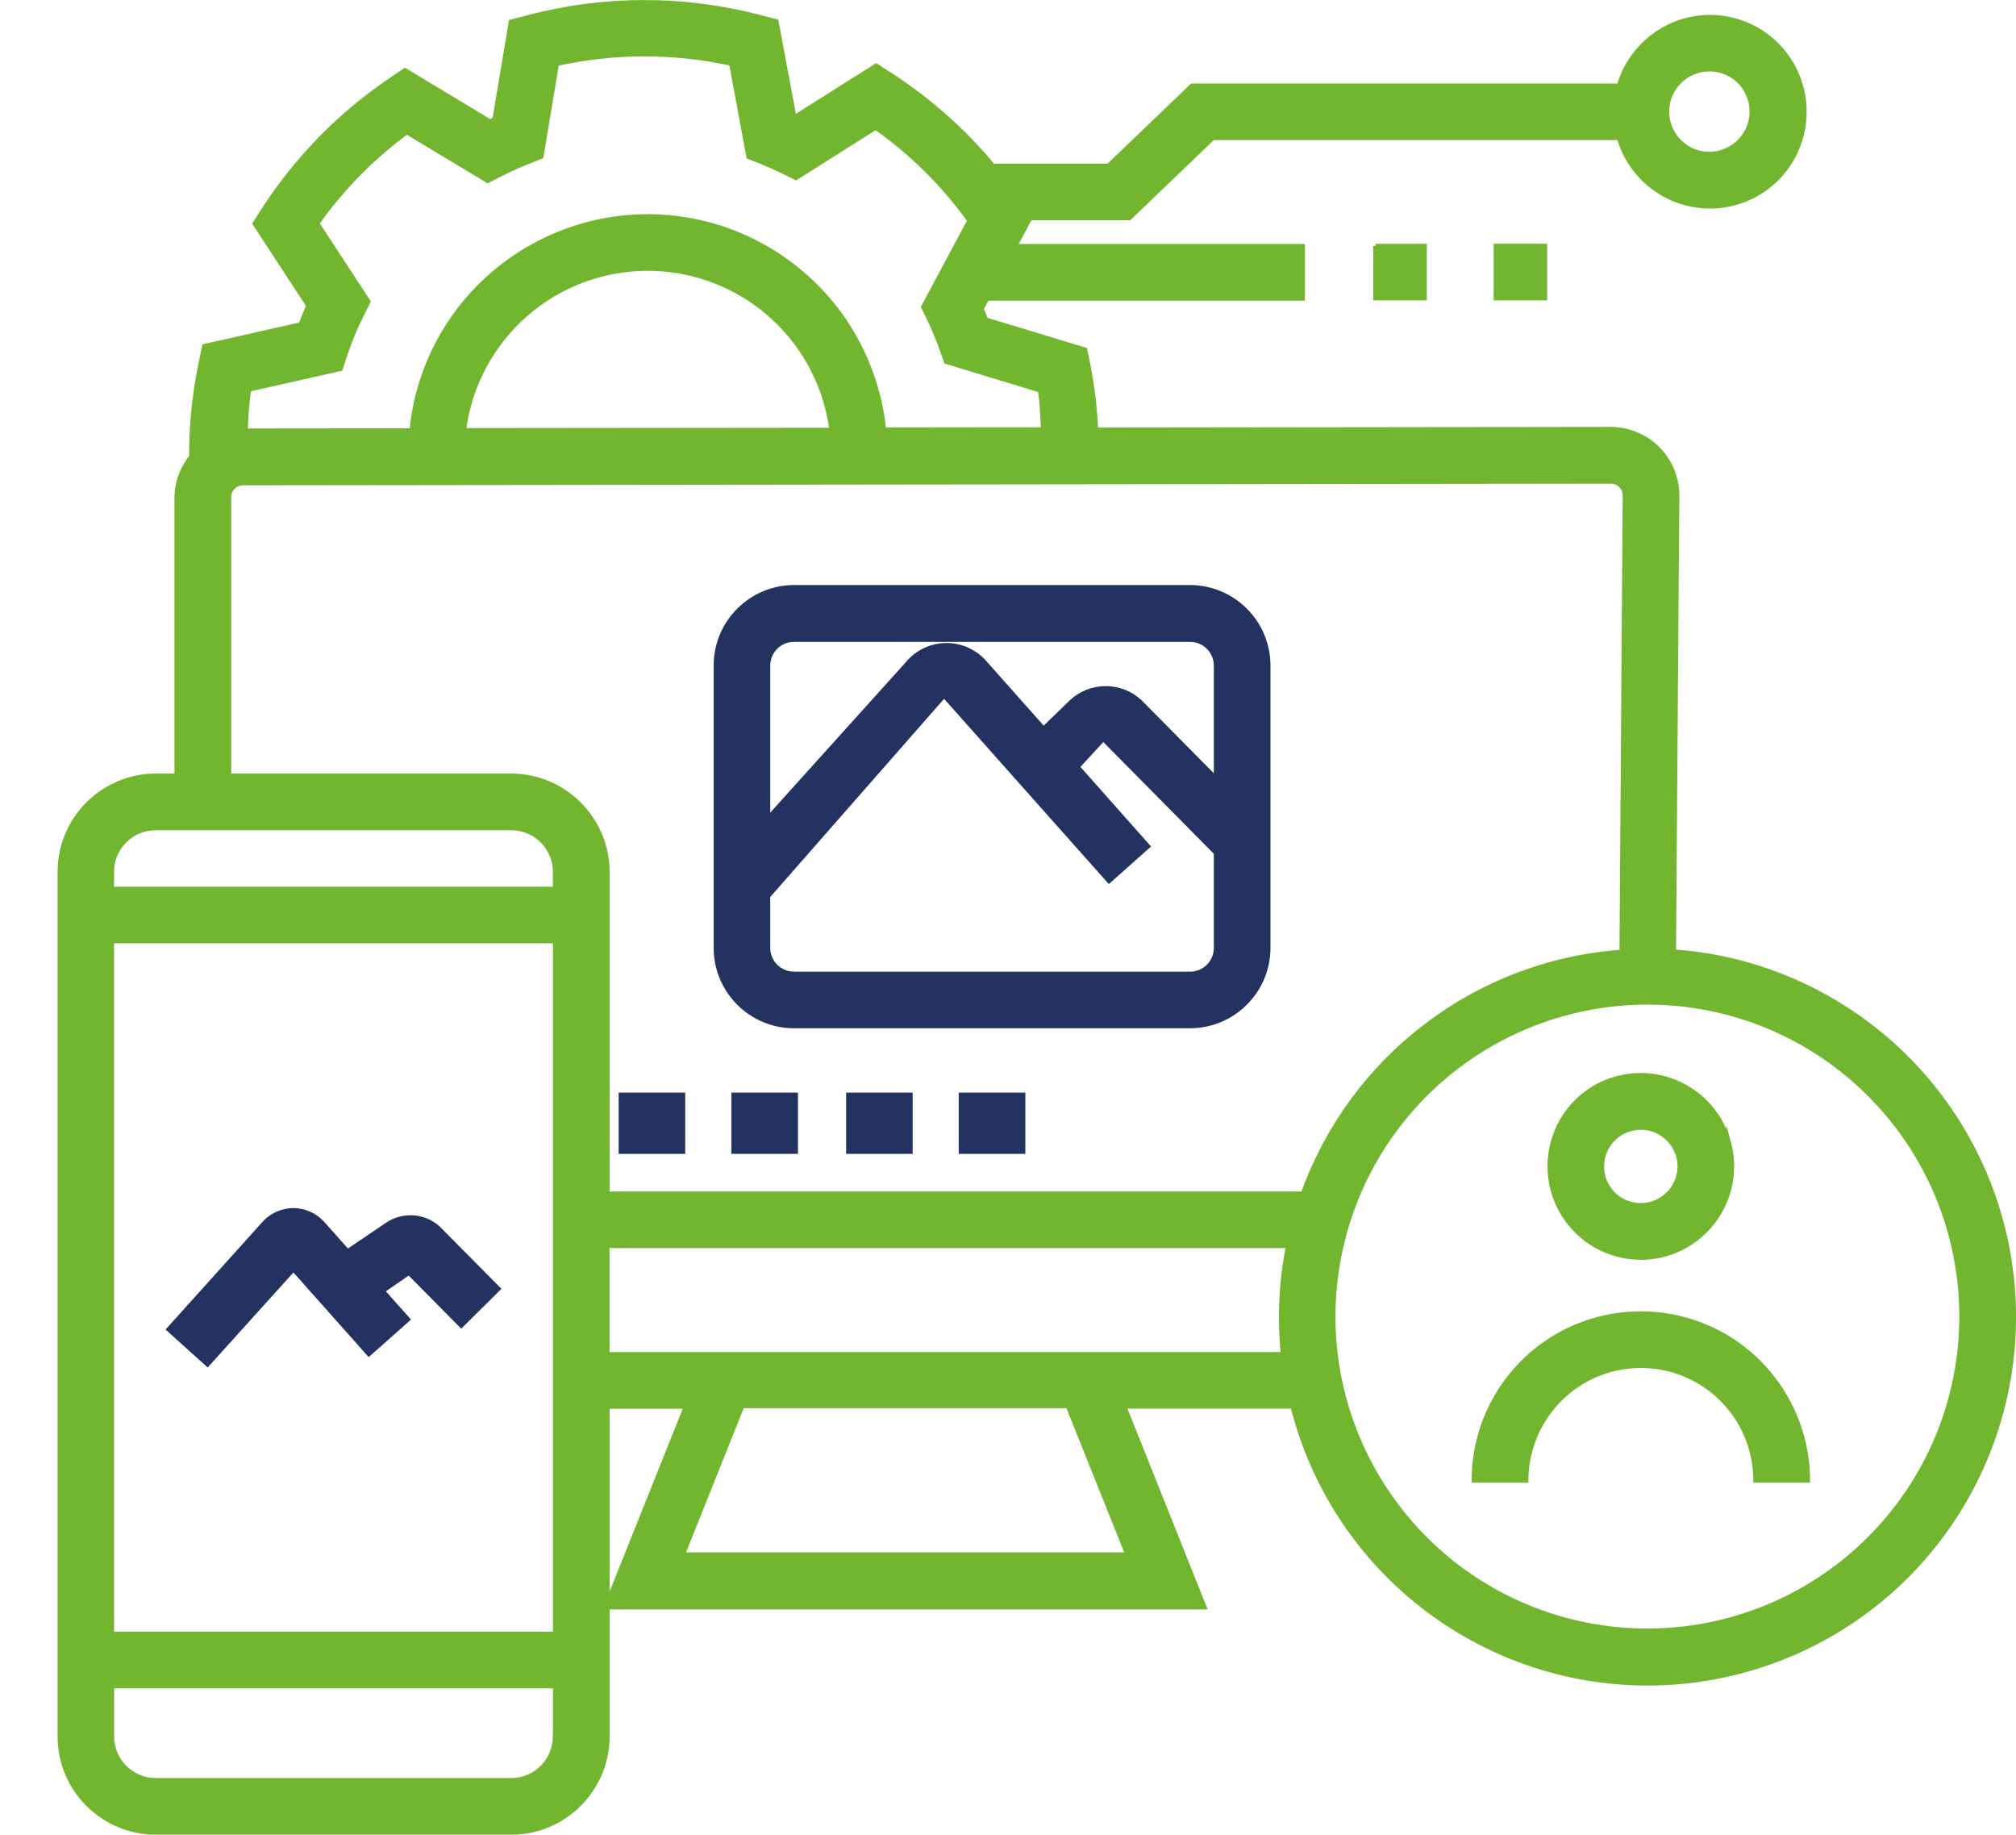 <?xml version="1.0" encoding="UTF-8"?><svg id="Calque_2" xmlns="http://www.w3.org/2000/svg" viewBox="0 0 220.25 200.39"><defs><style>.cls-1{fill:none;}.cls-2,.cls-3{stroke-width:.5px;}.cls-2,.cls-3,.cls-4{stroke-miterlimit:10;}.cls-2,.cls-4{fill:#233261;stroke:#233261;}.cls-3{fill:#71b62e;stroke:#71b62e;}</style></defs><g id="Calque_1-2"><g><rect class="cls-1" y=".36" width="220" height="200"/><path class="cls-3" d="M188.87,124.83c-.8-2.99-2.96-5.44-5.81-6.61-2.85-1.18-6.1-.96-8.78,.57-2.67,1.55-4.47,4.26-4.87,7.33-.4,3.06,.64,6.13,2.83,8.32,1.86,1.86,4.39,2.91,7.03,2.91,3.09,0,6-1.46,7.88-3.91s2.52-5.63,1.72-8.62Zm-7.97,6.52c-1.59,.66-3.43,.3-4.65-.92-.8-.8-1.25-1.88-1.25-3.02s.45-2.22,1.25-3.02c1.22-1.21,3.06-1.58,4.65-.91,1.59,.66,2.63,2.22,2.63,3.93s-1.04,3.27-2.63,3.94Zm7.47,14.58c-5.63-3.24-12.57-3.24-18.21,0-2.81,1.62-5.09,3.94-6.67,6.66-1.58,2.73-2.45,5.85-2.45,9.1h5.69c.01-4.47,2.4-8.6,6.28-10.85,3.87-2.23,8.65-2.23,12.52,0,1.94,1.12,3.51,2.72,4.6,4.59,1.08,1.87,1.68,4.02,1.68,6.26h5.69c-.01-6.51-3.49-12.51-9.12-15.76Zm0,0c-5.63-3.24-12.57-3.24-18.21,0-2.81,1.62-5.09,3.94-6.67,6.66-1.58,2.73-2.45,5.85-2.45,9.1h5.69c.01-4.47,2.4-8.6,6.28-10.85,3.87-2.23,8.65-2.23,12.52,0,1.94,1.12,3.51,2.72,4.6,4.59,1.08,1.87,1.68,4.02,1.68,6.26h5.69c-.01-6.51-3.49-12.51-9.12-15.76Zm.5-21.1c-.8-2.99-2.96-5.44-5.81-6.61-2.85-1.18-6.1-.96-8.78,.57-2.67,1.55-4.47,4.26-4.87,7.33-.4,3.06,.64,6.13,2.83,8.32,1.86,1.86,4.39,2.91,7.03,2.91,3.09,0,6-1.46,7.88-3.91s2.52-5.63,1.72-8.62Zm-7.97,6.52c-1.59,.66-3.43,.3-4.65-.92-.8-.8-1.25-1.88-1.25-3.02s.45-2.22,1.25-3.02c1.22-1.21,3.06-1.58,4.65-.91,1.59,.66,2.63,2.22,2.63,3.93s-1.04,3.27-2.63,3.94Zm7.97-6.52c-.8-2.99-2.96-5.44-5.81-6.61-2.85-1.18-6.1-.96-8.78,.57-2.67,1.55-4.47,4.26-4.87,7.33-.4,3.06,.64,6.13,2.83,8.32,1.86,1.86,4.39,2.91,7.03,2.91,3.09,0,6-1.46,7.88-3.91s2.52-5.63,1.72-8.62Zm-7.97,6.52c-1.59,.66-3.43,.3-4.65-.92-.8-.8-1.25-1.88-1.25-3.02s.45-2.22,1.25-3.02c1.22-1.21,3.06-1.58,4.65-.91,1.59,.66,2.63,2.22,2.63,3.93s-1.04,3.27-2.63,3.94Zm7.47,14.58c-5.63-3.24-12.57-3.24-18.21,0-2.81,1.62-5.09,3.94-6.67,6.66-1.58,2.73-2.45,5.85-2.45,9.1h5.69c.01-4.47,2.4-8.6,6.28-10.85,3.87-2.23,8.65-2.23,12.52,0,1.94,1.12,3.51,2.72,4.6,4.59,1.08,1.87,1.68,4.02,1.68,6.26h5.69c-.01-6.51-3.49-12.51-9.12-15.76Zm0,0c-5.63-3.24-12.57-3.24-18.21,0-2.81,1.62-5.09,3.94-6.67,6.66-1.58,2.73-2.45,5.85-2.45,9.1h5.69c.01-4.47,2.4-8.6,6.28-10.85,3.87-2.23,8.65-2.23,12.52,0,1.94,1.12,3.51,2.72,4.6,4.59,1.08,1.87,1.68,4.02,1.68,6.26h5.69c-.01-6.51-3.49-12.51-9.12-15.76Zm.5-21.1c-.8-2.99-2.96-5.44-5.81-6.61-2.85-1.18-6.1-.96-8.78,.57-2.67,1.55-4.47,4.26-4.87,7.33-.4,3.06,.64,6.13,2.83,8.32,1.86,1.86,4.39,2.91,7.03,2.91,3.09,0,6-1.46,7.88-3.91s2.52-5.63,1.72-8.62Zm-7.97,6.52c-1.59,.66-3.43,.3-4.65-.92-.8-.8-1.25-1.88-1.25-3.02s.45-2.22,1.25-3.02c1.22-1.21,3.06-1.58,4.65-.91,1.59,.66,2.63,2.22,2.63,3.93s-1.04,3.27-2.63,3.94Zm7.97-6.52c-.8-2.99-2.96-5.44-5.81-6.61-2.85-1.18-6.1-.96-8.78,.57-2.67,1.55-4.47,4.26-4.87,7.33-.4,3.06,.64,6.13,2.83,8.32,1.86,1.86,4.39,2.91,7.03,2.91,3.09,0,6-1.46,7.88-3.91s2.52-5.63,1.72-8.62Zm-7.97,6.52c-1.59,.66-3.43,.3-4.65-.92-.8-.8-1.25-1.88-1.25-3.02s.45-2.22,1.25-3.02c1.22-1.21,3.06-1.58,4.65-.91,1.59,.66,2.63,2.22,2.63,3.93s-1.04,3.27-2.63,3.94Zm7.47,14.58c-5.63-3.24-12.57-3.24-18.21,0-2.81,1.62-5.09,3.94-6.67,6.66-1.58,2.73-2.45,5.85-2.45,9.1h5.69c.01-4.47,2.4-8.6,6.28-10.85,3.87-2.23,8.65-2.23,12.52,0,1.94,1.12,3.51,2.72,4.6,4.59,1.08,1.87,1.68,4.02,1.68,6.26h5.69c-.01-6.51-3.49-12.51-9.12-15.76Zm0,0c-5.63-3.24-12.57-3.24-18.21,0-2.81,1.62-5.09,3.94-6.67,6.66-1.58,2.73-2.45,5.85-2.45,9.1h5.69c.01-4.47,2.4-8.6,6.28-10.85,3.87-2.23,8.65-2.23,12.52,0,1.94,1.12,3.51,2.72,4.6,4.59,1.08,1.87,1.68,4.02,1.68,6.26h5.69c-.01-6.51-3.49-12.51-9.12-15.76Zm.5-21.1c-.8-2.99-2.96-5.44-5.81-6.61-2.85-1.18-6.1-.96-8.78,.57-2.67,1.55-4.47,4.26-4.87,7.33-.4,3.06,.64,6.13,2.83,8.32,1.86,1.86,4.39,2.91,7.03,2.91,3.09,0,6-1.46,7.88-3.91s2.52-5.63,1.72-8.62Zm-7.97,6.52c-1.59,.66-3.43,.3-4.65-.92-.8-.8-1.25-1.88-1.25-3.02s.45-2.22,1.25-3.02c1.22-1.21,3.06-1.58,4.65-.91,1.59,.66,2.63,2.22,2.63,3.93s-1.04,3.27-2.63,3.94Zm7.97-6.52c-.8-2.99-2.96-5.44-5.81-6.61-2.85-1.18-6.1-.96-8.78,.57-2.67,1.55-4.47,4.26-4.87,7.33-.4,3.06,.64,6.13,2.83,8.32,1.86,1.86,4.39,2.91,7.03,2.91,3.09,0,6-1.46,7.88-3.91s2.52-5.63,1.72-8.62Zm-7.97,6.52c-1.59,.66-3.43,.3-4.65-.92-.8-.8-1.25-1.88-1.25-3.02s.45-2.22,1.25-3.02c1.22-1.21,3.06-1.58,4.65-.91,1.59,.66,2.63,2.22,2.63,3.93s-1.04,3.27-2.63,3.94Zm7.47,14.58c-5.63-3.24-12.57-3.24-18.21,0-2.81,1.62-5.09,3.94-6.67,6.66-1.58,2.73-2.45,5.85-2.45,9.1h5.69c.01-4.47,2.4-8.6,6.28-10.85,3.87-2.23,8.65-2.23,12.52,0,1.94,1.12,3.51,2.72,4.6,4.59,1.08,1.87,1.68,4.02,1.68,6.26h5.69c-.01-6.51-3.49-12.51-9.12-15.76Zm0,0c-5.63-3.24-12.57-3.24-18.21,0-2.81,1.62-5.09,3.94-6.67,6.66-1.58,2.73-2.45,5.85-2.45,9.1h5.69c.01-4.47,2.4-8.6,6.28-10.85,3.87-2.23,8.65-2.23,12.52,0,1.94,1.12,3.51,2.72,4.6,4.59,1.08,1.87,1.68,4.02,1.68,6.26h5.69c-.01-6.51-3.49-12.51-9.12-15.76Zm.5-21.1c-.8-2.99-2.96-5.44-5.81-6.61-2.85-1.18-6.1-.96-8.78,.57-2.67,1.55-4.47,4.26-4.87,7.33-.4,3.06,.64,6.13,2.83,8.32,1.86,1.86,4.39,2.91,7.03,2.91,3.09,0,6-1.46,7.88-3.91s2.52-5.63,1.72-8.62Zm-7.97,6.52c-1.59,.66-3.43,.3-4.65-.92-.8-.8-1.25-1.88-1.25-3.02s.45-2.22,1.25-3.02c1.22-1.21,3.06-1.58,4.65-.91,1.59,.66,2.63,2.22,2.63,3.93s-1.04,3.27-2.63,3.94Zm7.97-6.52c-.8-2.99-2.96-5.44-5.81-6.61-2.85-1.18-6.1-.96-8.78,.57-2.67,1.55-4.47,4.26-4.87,7.33-.4,3.06,.64,6.13,2.83,8.32,1.86,1.86,4.39,2.91,7.03,2.91,3.09,0,6-1.46,7.88-3.91s2.52-5.63,1.72-8.62Zm-7.97,6.52c-1.59,.66-3.43,.3-4.65-.92-.8-.8-1.25-1.88-1.25-3.02s.45-2.22,1.25-3.02c1.22-1.21,3.06-1.58,4.65-.91,1.59,.66,2.63,2.22,2.63,3.93s-1.04,3.27-2.63,3.94Zm7.47,14.58c-5.63-3.24-12.57-3.24-18.21,0-2.81,1.62-5.09,3.94-6.67,6.66-1.58,2.73-2.45,5.85-2.45,9.1h5.69c.01-4.47,2.4-8.6,6.28-10.85,3.87-2.23,8.65-2.23,12.52,0,1.94,1.12,3.51,2.72,4.6,4.59,1.08,1.87,1.68,4.02,1.68,6.26h5.69c-.01-6.51-3.49-12.51-9.12-15.76Zm0,0c-5.63-3.24-12.57-3.24-18.21,0-2.81,1.62-5.09,3.94-6.67,6.66-1.58,2.73-2.45,5.85-2.45,9.1h5.69c.01-4.47,2.4-8.6,6.28-10.85,3.87-2.23,8.65-2.23,12.52,0,1.94,1.12,3.51,2.72,4.6,4.59,1.08,1.87,1.68,4.02,1.68,6.26h5.69c-.01-6.51-3.49-12.51-9.12-15.76Zm-9.1-8.57c3.09,0,6-1.46,7.88-3.91s2.52-5.63,1.72-8.62c-.8-2.99-2.96-5.44-5.81-6.61-2.85-1.18-6.1-.96-8.78,.57-2.67,1.55-4.47,4.26-4.87,7.33-.4,3.06,.64,6.13,2.83,8.32,1.86,1.86,4.39,2.91,7.03,2.91Zm-3.02-12.97c1.22-1.21,3.06-1.58,4.65-.91,1.59,.66,2.63,2.22,2.63,3.93s-1.04,3.27-2.63,3.94c-1.59,.66-3.43,.3-4.65-.92-.8-.8-1.25-1.88-1.25-3.02s.45-2.22,1.25-3.02Zm43.73,18.06c-.35-9.87-4.33-19.26-11.19-26.38-6.86-7.1-16.09-11.43-25.93-12.12l.36-49.81h0c0-1.93-.76-3.78-2.11-5.13s-3.2-2.12-5.11-2.13h-.02l-56.25,.07c-.11-2.39-.4-4.74-.85-7.09l-.34-1.65-10.83-3.29c-.16-.4-.33-.8-.49-1.19l.62-1.14h34.47v-5.69h-31.43l1.65-3.09h10.85l9.13-8.76h44.38c.92,3.21,3.35,5.78,6.5,6.9,3.16,1.1,6.66,.62,9.4-1.32,2.72-1.93,4.34-5.07,4.34-8.42s-1.62-6.49-4.34-8.43c-2.74-1.94-6.23-2.42-9.39-1.32-3.15,1.12-5.58,3.69-6.51,6.91h-46.66l-9.13,8.76h-12.62c-3.21-3.87-7-7.22-11.22-9.95l-1.53-.99-8.96,5.65-1.96-10.49-1.73-.45c-8.35-2.2-17.13-2.19-25.48,.03l-1.77,.46-1.79,10.66c-.17,.07-.34,.15-.51,.23l-9.29-5.59-1.5,1.02h0c-5.54,3.74-10.27,8.55-13.9,14.16l-1,1.55,5.87,8.97c-.31,.68-.6,1.38-.85,2.06l-10.53,2.37-.37,1.8c-.7,3.31-1.05,6.71-1.05,10.11h.15c-1.1,1.26-1.72,2.88-1.75,4.56v30.47h5.7v-30.47c0-.84,.69-1.53,1.54-1.53l149.44-.18c.41,0,.8,.16,1.09,.45,.3,.29,.45,.69,.45,1.09l-.35,49.86c-7.74,.55-15.16,3.34-21.33,8.04-6.19,4.68-10.87,11.07-13.49,18.37H63.21v5.68h77.54c-.78,3.9-.97,7.9-.57,11.86H63.21v5.69h11.75l-8.77,21.92h65.38l-8.76-21.93h18.43c2.4,9.59,8.27,17.93,16.47,23.44,8.19,5.51,18.13,7.8,27.9,6.41,9.78-1.39,18.7-6.33,25.05-13.91,6.33-7.56,9.66-17.21,9.32-27.07ZM186.76,7.55c1.87,0,3.57,1.13,4.28,2.86,.72,1.74,.32,3.73-1.02,5.06-1.31,1.32-3.31,1.72-5.05,1.01-1.72-.73-2.86-2.41-2.86-4.29,.01-2.57,2.08-4.63,4.65-4.64ZM50.67,47.01c.84-6.56,4.84-12.3,10.7-15.37,5.87-3.07,12.88-3.08,18.75-.02,5.88,3.05,9.89,8.8,10.74,15.35l-40.2,.04Zm45.89-.05c-.43-4.3-1.93-8.35-4.26-11.84-2.35-3.48-5.53-6.39-9.35-8.43-7.64-4.07-16.79-4.06-24.41,.03-7.64,4.08-12.72,11.7-13.56,20.31l-18.16,.02c.04-1.52,.16-3.02,.37-4.52l10-2.25,.51-1.52c.49-1.5,1.1-2.96,1.81-4.36l.72-1.46-5.59-8.54c2.71-3.83,6.02-7.19,9.8-9.98l8.84,5.32,1.42-.72c.95-.49,1.92-.93,2.95-1.33l1.48-.6,1.69-10.13c3.16-.7,6.38-1.05,9.6-1.05s6.35,.34,9.48,1.03l1.89,10.18,1.45,.58c.78,.31,1.54,.65,2.3,1.02l1.42,.7,8.71-5.5c3.96,2.79,7.43,6.23,10.26,10.17l-5.05,9.44,.63,1.29c.52,1.09,.99,2.2,1.39,3.34l.47,1.34,10.26,3.12c.24,1.42,.26,2.86,.35,4.3l-17.38,.02Zm26.62,122.85h-48.6l6.5-16.25h35.6l6.51,16.25Zm81.06-1.74c-6.43,6.43-15.15,10.05-24.25,10.06-9.11,0-17.84-3.61-24.28-10.05-6.43-6.44-10.06-15.17-10.06-24.27,.01-9.11,3.62-17.84,10.06-24.28,6.44-6.43,15.17-10.05,24.28-10.05s17.83,3.61,24.27,10.06c6.43,6.43,10.05,15.16,10.05,24.27-.01,9.1-3.63,17.83-10.07,24.26Zm-15.88-22.15c-5.63-3.24-12.57-3.24-18.21,0-2.81,1.62-5.09,3.94-6.67,6.66-1.58,2.73-2.45,5.85-2.45,9.1h5.69c.01-4.47,2.4-8.6,6.28-10.85,3.87-2.23,8.65-2.23,12.52,0,1.94,1.12,3.51,2.72,4.6,4.59,1.08,1.87,1.68,4.02,1.68,6.26h5.69c-.01-6.51-3.49-12.51-9.12-15.76Zm-9.1-8.57c3.09,0,6-1.46,7.88-3.91s2.52-5.63,1.72-8.62c-.8-2.99-2.96-5.44-5.81-6.61-2.85-1.18-6.1-.96-8.78,.57-2.67,1.55-4.47,4.26-4.87,7.33-.4,3.06,.64,6.13,2.83,8.32,1.86,1.86,4.39,2.91,7.03,2.91Zm-3.02-12.97c1.22-1.21,3.06-1.58,4.65-.91,1.59,.66,2.63,2.22,2.63,3.93s-1.04,3.27-2.63,3.94c-1.59,.66-3.43,.3-4.65-.92-.8-.8-1.25-1.88-1.25-3.02s.45-2.22,1.25-3.02Zm12.62,.44c-.8-2.99-2.96-5.44-5.81-6.61-2.85-1.18-6.1-.96-8.78,.57-2.67,1.55-4.47,4.26-4.87,7.33-.4,3.06,.64,6.13,2.83,8.32,1.86,1.86,4.39,2.91,7.03,2.91,3.09,0,6-1.46,7.88-3.91s2.52-5.63,1.72-8.62Zm-7.97,6.52c-1.59,.66-3.43,.3-4.65-.92-.8-.8-1.25-1.88-1.25-3.02s.45-2.22,1.25-3.02c1.22-1.21,3.06-1.58,4.65-.91,1.59,.66,2.63,2.22,2.63,3.93s-1.04,3.27-2.63,3.94Zm7.47,14.58c-5.63-3.24-12.57-3.24-18.21,0-2.81,1.62-5.09,3.94-6.67,6.66-1.58,2.73-2.45,5.85-2.45,9.1h5.69c.01-4.47,2.4-8.6,6.28-10.85,3.87-2.23,8.65-2.23,12.52,0,1.94,1.12,3.51,2.72,4.6,4.59,1.08,1.87,1.68,4.02,1.68,6.26h5.69c-.01-6.51-3.49-12.51-9.12-15.76Zm0,0c-5.63-3.24-12.57-3.24-18.21,0-2.81,1.62-5.09,3.94-6.67,6.66-1.58,2.73-2.45,5.85-2.45,9.1h5.69c.01-4.47,2.4-8.6,6.28-10.85,3.87-2.23,8.65-2.23,12.52,0,1.94,1.12,3.51,2.72,4.6,4.59,1.08,1.87,1.68,4.02,1.68,6.26h5.69c-.01-6.51-3.49-12.51-9.12-15.76Zm.5-21.1c-.8-2.99-2.96-5.44-5.81-6.61-2.85-1.18-6.1-.96-8.78,.57-2.67,1.55-4.47,4.26-4.87,7.33-.4,3.06,.64,6.13,2.83,8.32,1.86,1.86,4.39,2.91,7.03,2.91,3.09,0,6-1.46,7.88-3.91s2.52-5.63,1.72-8.62Zm-7.97,6.52c-1.59,.66-3.43,.3-4.65-.92-.8-.8-1.25-1.88-1.25-3.02s.45-2.22,1.25-3.02c1.22-1.21,3.06-1.58,4.65-.91,1.59,.66,2.63,2.22,2.63,3.93s-1.04,3.27-2.63,3.94Zm7.97-6.52c-.8-2.99-2.96-5.44-5.81-6.61-2.85-1.18-6.1-.96-8.78,.57-2.67,1.55-4.47,4.26-4.87,7.33-.4,3.06,.64,6.13,2.83,8.32,1.86,1.86,4.39,2.91,7.03,2.91,3.09,0,6-1.46,7.88-3.91s2.52-5.63,1.72-8.62Zm-7.97,6.52c-1.59,.66-3.43,.3-4.65-.92-.8-.8-1.25-1.88-1.25-3.02s.45-2.22,1.25-3.02c1.22-1.21,3.06-1.58,4.65-.91,1.59,.66,2.63,2.22,2.63,3.93s-1.04,3.27-2.63,3.94Zm7.47,14.58c-5.63-3.24-12.57-3.24-18.21,0-2.81,1.62-5.09,3.94-6.67,6.66-1.58,2.73-2.45,5.85-2.45,9.1h5.69c.01-4.47,2.4-8.6,6.28-10.85,3.87-2.23,8.65-2.23,12.52,0,1.94,1.12,3.51,2.72,4.6,4.59,1.08,1.87,1.68,4.02,1.68,6.26h5.69c-.01-6.51-3.49-12.51-9.12-15.76Zm0,0c-5.63-3.24-12.57-3.24-18.21,0-2.81,1.62-5.09,3.94-6.67,6.66-1.58,2.73-2.45,5.85-2.45,9.1h5.69c.01-4.47,2.4-8.6,6.28-10.85,3.87-2.23,8.65-2.23,12.52,0,1.94,1.12,3.51,2.72,4.6,4.59,1.08,1.87,1.68,4.02,1.68,6.26h5.69c-.01-6.51-3.49-12.51-9.12-15.76Zm.5-21.1c-.8-2.99-2.96-5.44-5.81-6.61-2.85-1.18-6.1-.96-8.78,.57-2.67,1.55-4.47,4.26-4.87,7.33-.4,3.06,.64,6.13,2.83,8.32,1.86,1.86,4.39,2.91,7.03,2.91,3.09,0,6-1.46,7.88-3.91s2.52-5.63,1.72-8.62Zm-7.97,6.52c-1.59,.66-3.43,.3-4.65-.92-.8-.8-1.25-1.88-1.25-3.02s.45-2.22,1.25-3.02c1.22-1.21,3.06-1.58,4.65-.91,1.59,.66,2.63,2.22,2.63,3.93s-1.04,3.27-2.63,3.94Zm7.97-6.52c-.8-2.99-2.96-5.44-5.81-6.61-2.85-1.18-6.1-.96-8.78,.57-2.67,1.55-4.47,4.26-4.87,7.33-.4,3.06,.64,6.13,2.83,8.32,1.86,1.86,4.39,2.91,7.03,2.91,3.09,0,6-1.46,7.88-3.91s2.52-5.63,1.72-8.62Zm-7.97,6.52c-1.59,.66-3.43,.3-4.65-.92-.8-.8-1.25-1.88-1.25-3.02s.45-2.22,1.25-3.02c1.22-1.21,3.06-1.58,4.65-.91,1.59,.66,2.63,2.22,2.63,3.93s-1.04,3.27-2.63,3.94Zm7.47,14.58c-5.63-3.24-12.57-3.24-18.21,0-2.81,1.62-5.09,3.94-6.67,6.66-1.58,2.73-2.45,5.85-2.45,9.1h5.69c.01-4.47,2.4-8.6,6.28-10.85,3.87-2.23,8.65-2.23,12.52,0,1.94,1.12,3.51,2.72,4.6,4.59,1.08,1.87,1.68,4.02,1.68,6.26h5.69c-.01-6.51-3.49-12.51-9.12-15.76Zm0,0c-5.63-3.24-12.57-3.24-18.21,0-2.81,1.62-5.09,3.94-6.67,6.66-1.58,2.73-2.45,5.85-2.45,9.1h5.69c.01-4.47,2.4-8.6,6.28-10.85,3.87-2.23,8.65-2.23,12.52,0,1.94,1.12,3.51,2.72,4.6,4.59,1.08,1.87,1.68,4.02,1.68,6.26h5.69c-.01-6.51-3.49-12.51-9.12-15.76Zm.5-21.1c-.8-2.99-2.96-5.44-5.81-6.61-2.85-1.18-6.1-.96-8.78,.57-2.67,1.55-4.47,4.26-4.87,7.33-.4,3.06,.64,6.13,2.83,8.32,1.86,1.86,4.39,2.91,7.03,2.91,3.09,0,6-1.46,7.88-3.91s2.52-5.63,1.72-8.62Zm-7.97,6.52c-1.59,.66-3.43,.3-4.65-.92-.8-.8-1.25-1.88-1.25-3.02s.45-2.22,1.25-3.02c1.22-1.21,3.06-1.58,4.65-.91,1.59,.66,2.63,2.22,2.63,3.93s-1.04,3.27-2.63,3.94Zm7.97-6.52c-.8-2.99-2.96-5.44-5.81-6.61-2.85-1.18-6.1-.96-8.78,.57-2.67,1.55-4.47,4.26-4.87,7.33-.4,3.06,.64,6.13,2.83,8.32,1.86,1.86,4.39,2.91,7.03,2.91,3.09,0,6-1.46,7.88-3.91s2.52-5.63,1.72-8.62Zm-7.97,6.52c-1.59,.66-3.43,.3-4.65-.92-.8-.8-1.25-1.88-1.25-3.02s.45-2.22,1.25-3.02c1.22-1.21,3.06-1.58,4.65-.91,1.59,.66,2.63,2.22,2.63,3.93s-1.04,3.27-2.63,3.94Zm7.47,14.58c-5.63-3.24-12.57-3.24-18.21,0-2.81,1.62-5.09,3.94-6.67,6.66-1.58,2.73-2.45,5.85-2.45,9.1h5.69c.01-4.47,2.4-8.6,6.28-10.85,3.87-2.23,8.65-2.23,12.52,0,1.94,1.12,3.51,2.72,4.6,4.59,1.08,1.87,1.68,4.02,1.68,6.26h5.69c-.01-6.51-3.49-12.51-9.12-15.76Zm0,0c-5.63-3.24-12.57-3.24-18.21,0-2.81,1.62-5.09,3.94-6.67,6.66-1.58,2.73-2.45,5.85-2.45,9.1h5.69c.01-4.47,2.4-8.6,6.28-10.85,3.87-2.23,8.65-2.23,12.52,0,1.94,1.12,3.51,2.72,4.6,4.59,1.08,1.87,1.68,4.02,1.68,6.26h5.69c-.01-6.51-3.49-12.51-9.12-15.76Zm.5-21.1c-.8-2.99-2.96-5.44-5.81-6.61-2.85-1.18-6.1-.96-8.78,.57-2.67,1.55-4.47,4.26-4.87,7.33-.4,3.06,.64,6.13,2.83,8.32,1.86,1.86,4.39,2.91,7.03,2.91,3.09,0,6-1.46,7.88-3.91s2.52-5.63,1.72-8.62Zm-7.97,6.52c-1.59,.66-3.43,.3-4.65-.92-.8-.8-1.25-1.88-1.25-3.02s.45-2.22,1.25-3.02c1.22-1.21,3.06-1.58,4.65-.91,1.59,.66,2.63,2.22,2.63,3.93s-1.04,3.27-2.63,3.94Zm7.97-6.52c-.8-2.99-2.96-5.44-5.81-6.61-2.85-1.18-6.1-.96-8.78,.57-2.67,1.55-4.47,4.26-4.87,7.33-.4,3.06,.64,6.13,2.83,8.32,1.86,1.86,4.39,2.91,7.03,2.91,3.09,0,6-1.46,7.88-3.91s2.52-5.63,1.72-8.62Zm-7.97,6.52c-1.59,.66-3.43,.3-4.65-.92-.8-.8-1.25-1.88-1.25-3.02s.45-2.22,1.25-3.02c1.22-1.21,3.06-1.58,4.65-.91,1.59,.66,2.63,2.22,2.63,3.93s-1.04,3.27-2.63,3.94Zm7.47,14.58c-5.63-3.24-12.57-3.24-18.21,0-2.81,1.62-5.09,3.94-6.67,6.66-1.58,2.73-2.45,5.85-2.45,9.1h5.69c.01-4.47,2.4-8.6,6.28-10.85,3.87-2.23,8.65-2.23,12.52,0,1.94,1.12,3.51,2.72,4.6,4.59,1.08,1.87,1.68,4.02,1.68,6.26h5.69c-.01-6.51-3.49-12.51-9.12-15.76Zm-24.93-119.05v5.69h5.35v-5.69h-5.35Zm-13.15,0v5.69h5.35v-5.68h-5.35Zm38.58,97.94c-.8-2.99-2.96-5.44-5.81-6.61-2.85-1.18-6.1-.96-8.78,.57-2.67,1.55-4.47,4.26-4.87,7.33-.4,3.06,.64,6.13,2.83,8.32,1.86,1.86,4.39,2.91,7.03,2.91,3.09,0,6-1.46,7.88-3.91s2.52-5.63,1.72-8.62Zm-7.97,6.52c-1.59,.66-3.43,.3-4.65-.92-.8-.8-1.25-1.88-1.25-3.02s.45-2.22,1.25-3.02c1.22-1.21,3.06-1.58,4.65-.91,1.59,.66,2.63,2.22,2.63,3.93s-1.04,3.27-2.63,3.94Zm7.47,14.58c-5.63-3.24-12.57-3.24-18.21,0-2.81,1.62-5.09,3.94-6.67,6.66-1.58,2.73-2.45,5.85-2.45,9.1h5.69c.01-4.47,2.4-8.6,6.28-10.85,3.87-2.23,8.65-2.23,12.52,0,1.94,1.12,3.51,2.72,4.6,4.59,1.08,1.87,1.68,4.02,1.68,6.26h5.69c-.01-6.51-3.49-12.51-9.12-15.76Z"/><path class="cls-2" d="M130.02,64.15h-43.28c-4.7,.02-8.52,3.82-8.52,8.54v30.85c0,4.7,3.82,8.52,8.52,8.52h43.28c4.7,0,8.52-3.82,8.53-8.52v-30.85c-.01-4.72-3.83-8.52-8.53-8.54Zm2.84,39.39c0,1.57-1.27,2.84-2.84,2.84h-43.28c-1.57-.01-2.83-1.27-2.84-2.84v-5.66l19.24-21.93,18.02,20.26,4.24-3.77-7.7-8.68,2.83-3.07,12.33,12.46v10.4Zm0-18.47l-8.29-8.38c-2.1-1.99-5.39-2-7.51-.03l-3.05,2.96-6.61-7.44c-1.05-1.08-2.47-1.69-3.97-1.7-1.51,0-2.95,.61-3.98,1.68l-15.55,17.25v-16.71c.01-1.58,1.27-2.84,2.84-2.84h43.28c1.57,0,2.84,1.27,2.84,2.84v12.38Z"/><rect class="cls-4" x="105.24" y="119.84" width="6.28" height="5.69"/><rect class="cls-4" x="92.94" y="119.84" width="6.27" height="5.69"/><rect class="cls-4" x="80.4" y="119.84" width="6.28" height="5.69"/><rect class="cls-4" x="68.09" y="119.84" width="6.27" height="5.69"/><path class="cls-3" d="M63.26,87.82c-1.96-1.97-4.63-3.08-7.41-3.08H17.03c-2.78,0-5.45,1.11-7.42,3.08-1.97,1.96-3.07,4.63-3.07,7.41v94.43c0,2.78,1.1,5.45,3.07,7.41,1.97,1.97,4.64,3.08,7.42,3.08H55.86c2.78,0,5.45-1.11,7.41-3.08,1.97-1.96,3.08-4.63,3.08-7.41v-41.76h-.01v-11.86h.01v-40.81c0-2.78-1.11-5.44-3.08-7.41Zm-2.61,101.84c0,2.65-2.15,4.8-4.81,4.8H17.03c-2.66,0-4.81-2.15-4.81-4.8v-5.5H60.66v5.5Zm0-11.19H12.21V102.78H60.66v75.68Zm0-81.37H12.21v-1.87c0-2.65,2.15-4.8,4.81-4.8H55.84c2.66,0,4.81,2.15,4.81,4.8v1.87Z"/><path class="cls-2" d="M54.43,140.77l-4.04,4-5.71-5.77-2.9,2,2.77,3.11-4.25,3.77-8.24-9.27-9.39,10.4-4.23-3.81,10.53-11.69c.81-.83,1.94-1.31,3.09-1.31,1.17,.01,2.28,.49,3.09,1.33l2.82,3.17,4.39-2.97c1.69-1.11,3.9-.97,5.44,.35l6.62,6.68Z"/></g></g></svg>